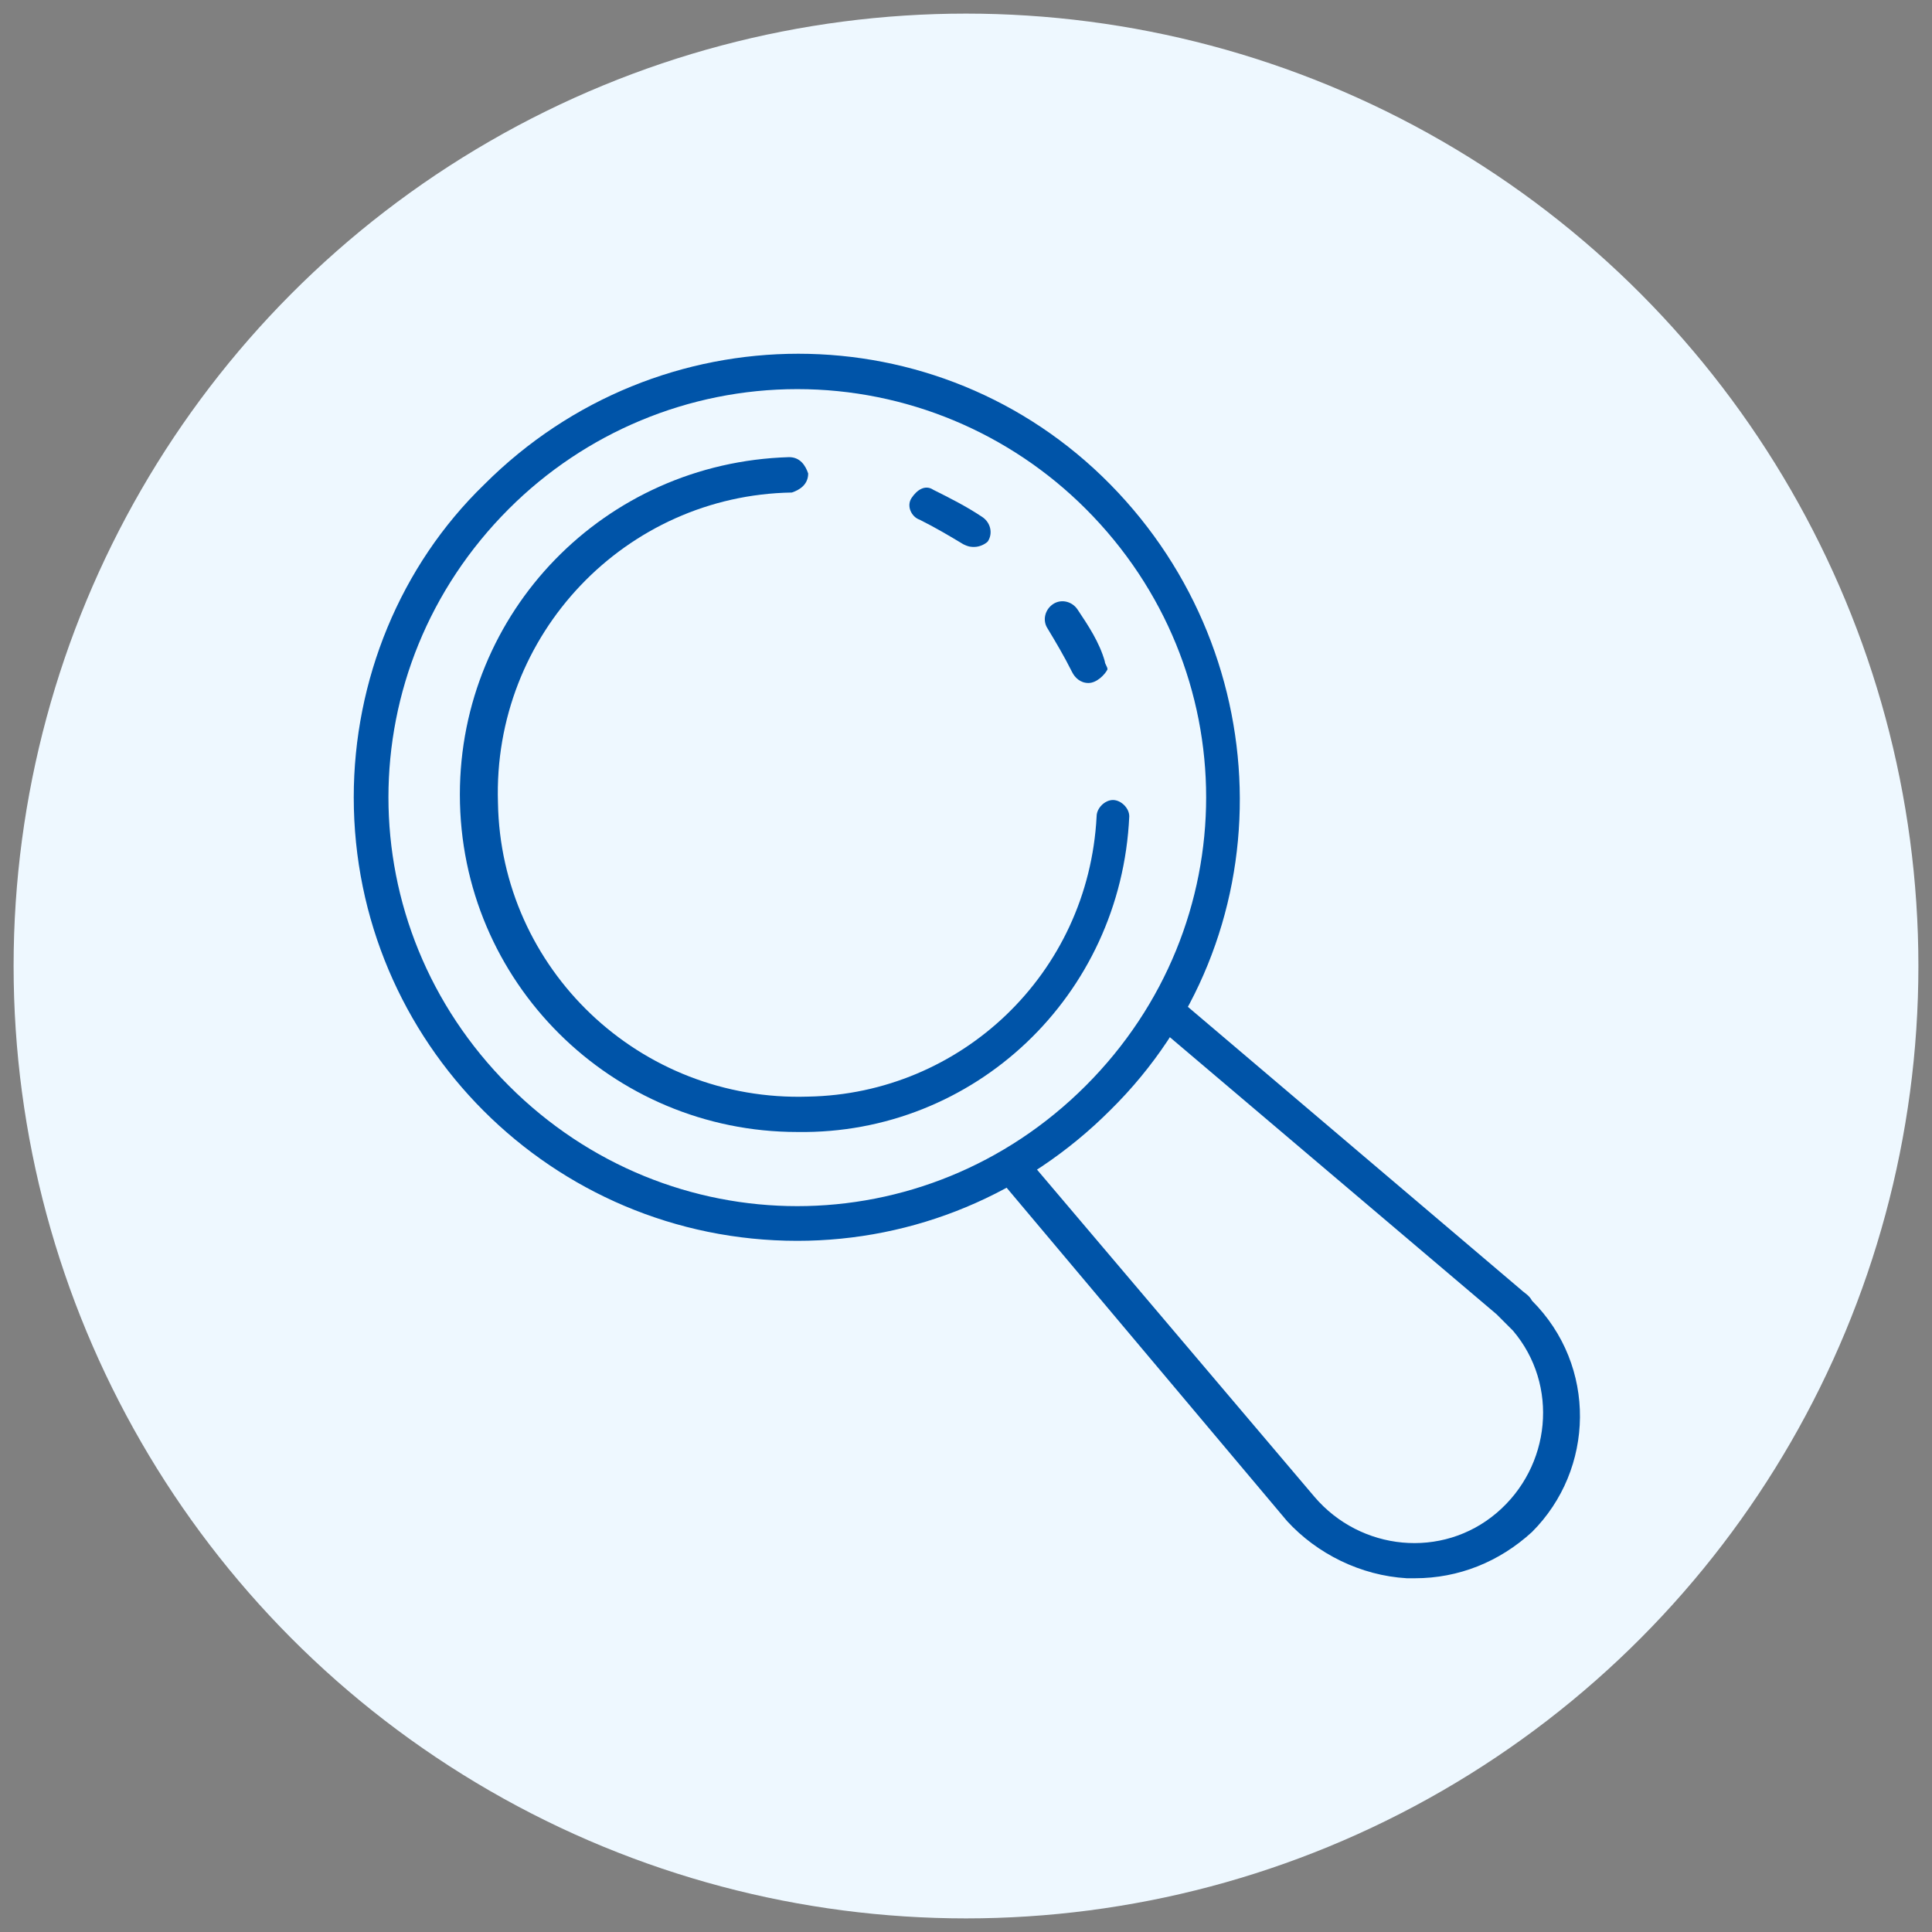 <?xml version="1.0" encoding="utf-8"?>
<!-- Generator: Adobe Illustrator 28.2.0, SVG Export Plug-In . SVG Version: 6.00 Build 0)  -->
<svg version="1.1" id="Layer_1" xmlns="http://www.w3.org/2000/svg" xmlns:xlink="http://www.w3.org/1999/xlink" x="0px" y="0px"
	 viewBox="0 0 71 71" style="enable-background:new 0 0 71 71;" xml:space="preserve">
<rect x="0" y="0" width="71" height="71" fill="#808080" stroke="none"/>
<style type="text/css">
	.st0{fill:#EEF8FF;}
	.st1{fill:#0054A8;}
</style>
<circle class="st0" cx="35.5" cy="35.5" r="35"/>
<g>
	<path class="st1" d="M29.3,45.6c-9,0-16.3-7.3-16.3-16.3c0-4.3,1.7-8.5,4.8-11.5c6.4-6.4,16.7-6.4,23,0s6.4,16.7,0,23
		C37.7,43.9,33.6,45.6,29.3,45.6z M29.3,14.3c-4,0-7.8,1.6-10.6,4.4c-5.9,5.9-5.9,15.3,0,21.2s15.3,5.9,21.2,0s5.9-15.3,0-21.2
		C37.1,15.9,33.3,14.3,29.3,14.3z"/>
	<path class="st1" d="M35.8,20.1c-0.1,0-0.2,0-0.4-0.1c-0.5-0.3-1-0.6-1.6-0.9c-0.3-0.1-0.5-0.5-0.3-0.8s0.5-0.5,0.8-0.3
		c0.6,0.3,1.2,0.6,1.8,1c0.3,0.2,0.4,0.6,0.2,0.9C36.2,20,36,20.1,35.8,20.1z"/>
	<path class="st1" d="M29.3,41.6c-6.8,0-12.4-5.5-12.4-12.4c0-6.7,5.3-12.2,12.1-12.4c0.4,0,0.6,0.3,0.7,0.6c0,0.4-0.3,0.6-0.6,0.7
		c-6.1,0.1-11,5.2-10.8,11.4c0.1,6.1,5.2,11,11.4,10.8C35.3,40.2,40,35.8,40.3,30c0-0.3,0.3-0.6,0.6-0.6h0c0.3,0,0.6,0.3,0.6,0.6
		C41.2,36.6,35.8,41.7,29.3,41.6L29.3,41.6z"/>
	<path class="st1" d="M40,25.1c-0.3,0-0.5-0.2-0.6-0.4c-0.3-0.6-0.6-1.1-0.9-1.6c-0.2-0.3-0.1-0.7,0.2-0.9c0.3-0.2,0.7-0.1,0.9,0.2
		c0.4,0.6,0.8,1.2,1,1.9c0,0.1,0.1,0.2,0.1,0.3C40.6,24.8,40.3,25.1,40,25.1C40,25.1,40,25.1,40,25.1L40,25.1z"/>
	<path class="st1" d="M52,58c-0.1,0-0.2,0-0.3,0c-1.7-0.1-3.3-0.9-4.4-2.1L36.7,43.3c-0.2-0.3-0.2-0.7,0.1-0.9
		c0.3-0.2,0.7-0.2,0.9,0.1L48.3,55c1.7,2,4.7,2.3,6.7,0.6c2-1.7,2.3-4.7,0.6-6.7c-0.1-0.1-0.2-0.2-0.3-0.3c-0.1-0.1-0.2-0.2-0.3-0.3
		L42.5,37.7c-0.3-0.2-0.3-0.6-0.1-0.9c0.2-0.3,0.6-0.3,0.9-0.1l12.6,10.7c0.1,0.1,0.3,0.2,0.4,0.4c2.4,2.4,2.3,6.2,0,8.5
		C55.1,57.4,53.6,58,52,58L52,58z"/>
</g>
</svg>
